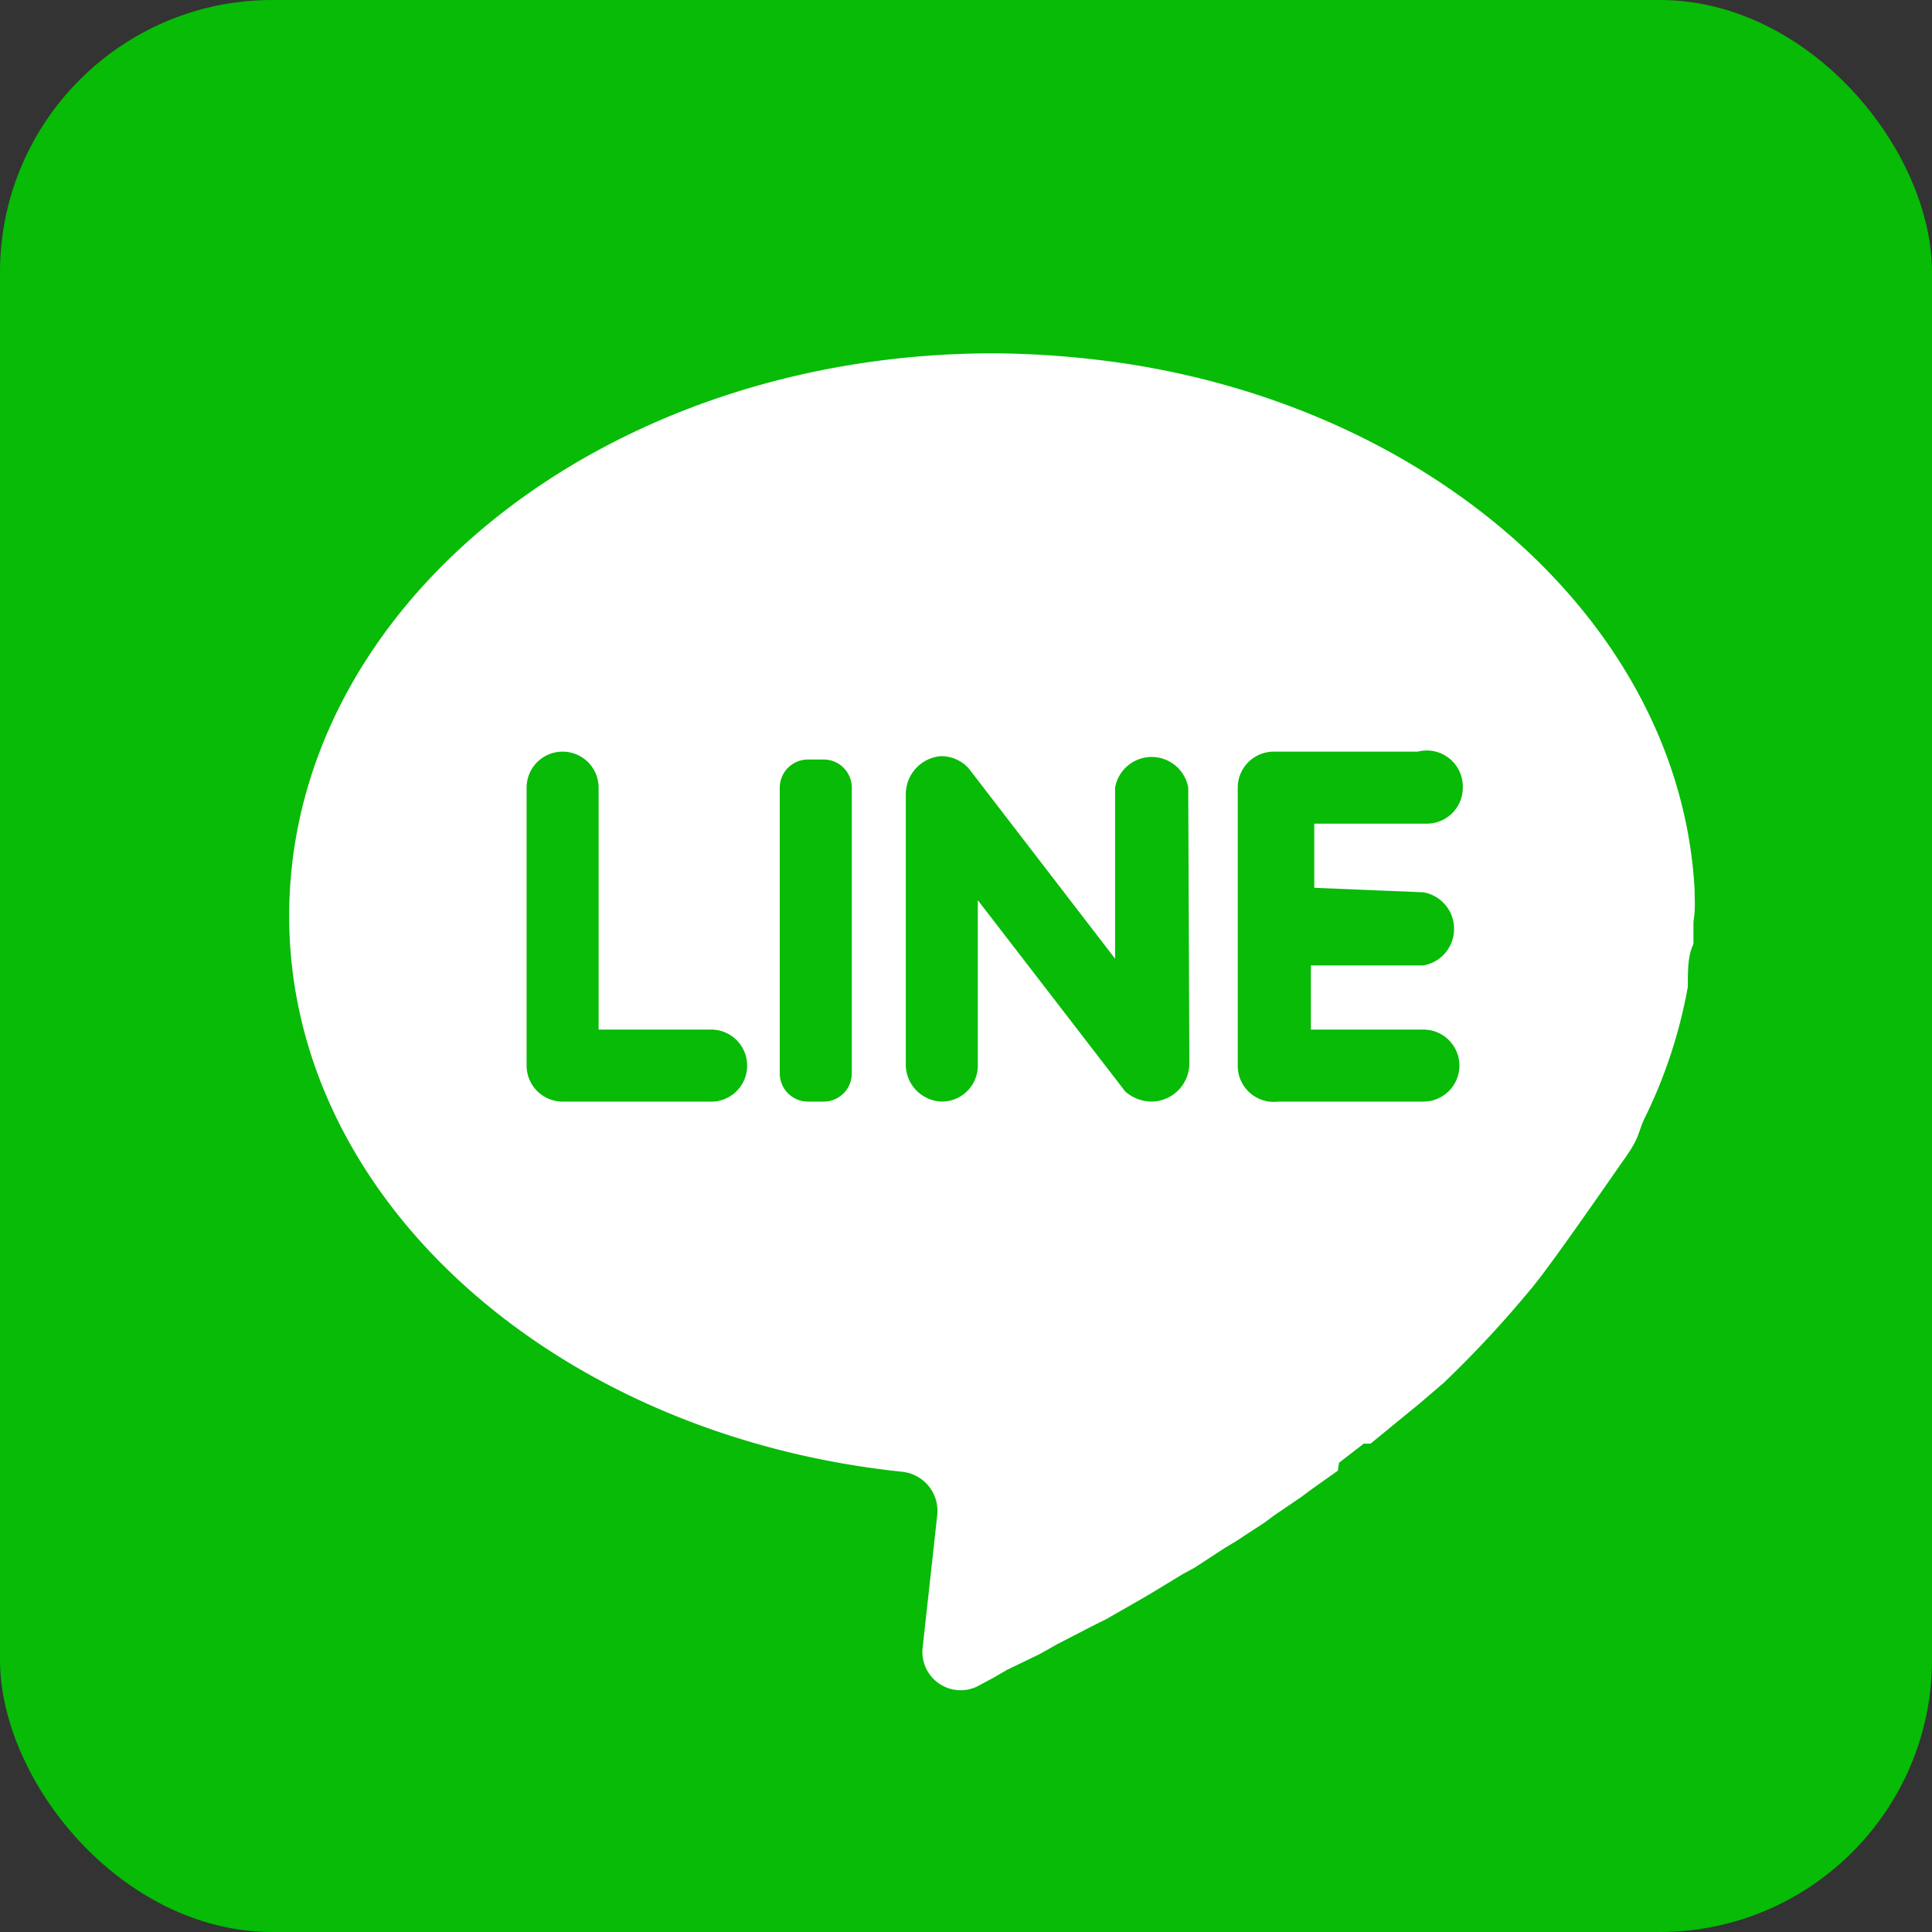 <svg xmlns="http://www.w3.org/2000/svg" viewBox="0 0 17.17 17.17"><rect x="0" y="0" width="17.17" height="17.17" fill="#333333" stroke="none"/><defs><style>.cls-1{fill:#07bb07;}.cls-2{fill:#fff;}</style></defs><title>member_line</title><g id="圖層_2" data-name="圖層 2"><g id="圖層_1-2" data-name="圖層 1"><rect class="cls-1" width="17.17" height="17.17" rx="2.42" ry="2.42"/><path class="cls-2" d="M15.06,7.9c-.13-2.31-2.25-4.22-5-4.66a8.28,8.28,0,0,0-1.23-.1h0c-3.46,0-6.26,2.24-6.26,5,0,2.53,2.38,4.62,5.45,4.94a.35.35,0,0,1,.31.38l-.13,1.18a.34.34,0,0,0,.48.35l.15-.08h0l.12-.07.29-.14.16-.09.29-.15.14-.07.28-.16.12-.07.28-.17.11-.06.26-.17.1-.06.26-.17.08-.06.25-.17.08-.06.24-.17L11.9,13l.22-.17.06,0,.22-.18,0,0,.22-.18,0,0,.21-.18,0,0a9.72,9.72,0,0,0,.78-.84c.17-.2.72-1,.84-1.17s.11-.22.16-.33A4.39,4.39,0,0,0,15,8.77c0-.15,0-.28.05-.38v-.2C15.07,8.07,15.06,8,15.06,7.9ZM6.3,9.79H5a.32.32,0,0,1-.32-.32V7a.32.32,0,0,1,.64,0V9.15h1a.32.32,0,0,1,.32.32A.32.32,0,0,1,6.3,9.79Zm1.27-.25a.25.25,0,0,1-.25.25H7.18a.25.25,0,0,1-.25-.25V7a.25.25,0,0,1,.25-.25h.14A.25.25,0,0,1,7.57,7Zm3-.09a.34.34,0,0,1-.33.34A.36.36,0,0,1,10,9.7L8.69,8V9.47a.32.32,0,0,1-.32.32.33.33,0,0,1-.32-.32V7.06a.34.34,0,0,1,.31-.34.33.33,0,0,1,.25.11l1.3,1.69V7a.33.33,0,0,1,.65,0Zm2.08-1.52a.33.33,0,0,1,0,.65h-1v.57h1a.32.32,0,0,1,.32.32.32.32,0,0,1-.32.32H11.36A.32.32,0,0,1,11,9.47V7a.32.32,0,0,1,.32-.32h1.28A.32.32,0,0,1,13,7a.32.32,0,0,1-.32.32h-1v.57Z"/></g></g></svg>